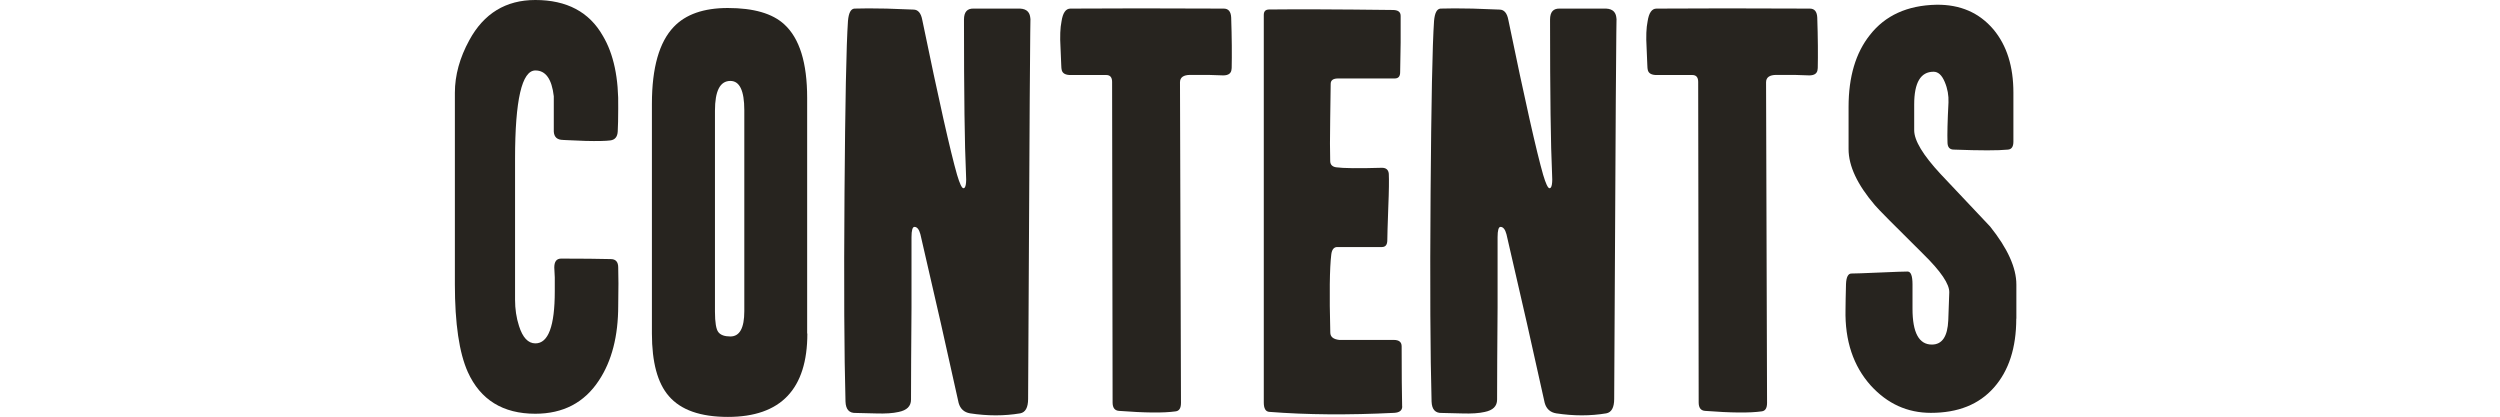 <?xml version="1.0" encoding="UTF-8"?><svg id="_レイヤー_2" xmlns="http://www.w3.org/2000/svg" width="89.25mm" height="14.88mm" viewBox="0 0 252.99 42.18"><defs><style>.cls-1{fill:none;}.cls-2{fill:#27241f;}</style></defs><g id="_レイヤー_1-2"><g><path class="cls-2" d="m62.56,30.93c0,3.08-.65,5.61-1.96,7.58-1.47,2.24-3.62,3.36-6.43,3.36-3.28,0-5.56-1.41-6.83-4.22-.87-1.94-1.31-4.9-1.31-8.89V9.39c0-1.77.49-3.55,1.46-5.32,1.47-2.71,3.7-4.07,6.68-4.07,3.18,0,5.46,1.21,6.83,3.62,1.1,1.84,1.62,4.3,1.56,7.38,0,1-.02,1.77-.05,2.31-.03.54-.28.84-.75.9s-1.31.08-2.51.05c-1.67-.07-2.43-.1-2.26-.1-.6,0-.92-.28-.95-.85v-3.57c-.2-1.74-.82-2.61-1.86-2.61-1.37,0-2.06,2.98-2.06,8.94v14.26c0,.94.13,1.83.4,2.66.37,1.17.92,1.76,1.66,1.76,1.31,0,1.96-1.76,1.96-5.27v-1.41c-.03-.57-.05-.9-.05-1,0-.6.23-.9.7-.9,2.11,0,3.78.02,5.02.05.5,0,.75.29.75.85.03.87.03,2.16,0,3.87Z"/><path class="cls-2" d="m81.7,33.75c0,5.62-2.68,8.44-8.04,8.44-2.78,0-4.77-.7-5.98-2.11-1.14-1.31-1.71-3.42-1.71-6.33V10.5c0-3.65.74-6.24,2.21-7.78,1.21-1.27,3.03-1.91,5.47-1.91,2.61,0,4.52.55,5.72,1.66,1.54,1.41,2.31,3.88,2.31,7.43v23.85Zm-6.38-2.26V11.15c0-1.97-.47-2.96-1.41-2.96-1.04,0-1.56,1-1.56,3.01v20.34c0,1.1.12,1.8.35,2.08.23.29.64.43,1.21.43.94,0,1.41-.85,1.41-2.56Z"/><path class="cls-2" d="m104.29,1.96c-.03-1.74-.12,11.06-.25,38.41,0,.87-.27,1.36-.8,1.46-1.61.27-3.3.27-5.07,0-.6-.1-.99-.45-1.16-1.05-1.1-5.02-2.39-10.71-3.87-17.07-.13-.5-.34-.75-.6-.75-.2,0-.3.35-.3,1.05v7.09c-.03,4-.05,7.11-.05,9.34,0,.67-.42,1.08-1.26,1.25-.57.13-1.32.18-2.26.15-1.21-.03-1.89-.05-2.06-.05-.67.03-1.02-.35-1.05-1.15-.13-4.67-.17-11.72-.1-21.14.07-9.12.18-14.91.35-17.38.07-.8.28-1.22.65-1.25.8-.03,1.89-.03,3.26,0,1.67.07,2.58.1,2.71.1.47,0,.77.35.9,1.05,1.67,8.1,2.85,13.33,3.52,15.67.27.9.48,1.36.65,1.36.23,0,.32-.52.25-1.56-.13-2.72-.2-7.89-.2-15.51,0-.77.33-1.14,1-1.11h4.67c.7.03,1.05.4,1.05,1.11Z"/><path class="cls-2" d="m124.63,6.93c0,.47-.29.7-.85.7-.24,0-.74-.02-1.51-.05h-1.81c-.7,0-1.05.25-1.05.75l.1,32.44c0,.54-.18.82-.55.86-1.21.17-3.11.15-5.72-.05-.44-.03-.65-.32-.65-.85l-.05-32.44c0-.47-.2-.7-.6-.7h-3.72c-.54-.03-.8-.27-.8-.7,0,.37-.03-.32-.1-2.06-.07-1.14-.03-2.03.1-2.66.13-.87.43-1.3.9-1.3,4.15-.03,9.32-.03,15.52,0,.47,0,.72.3.75.9.07,2.08.08,3.8.05,5.17Z"/><path class="cls-2" d="m141.9,41.13c0,.4-.27.62-.81.65-4.64.23-8.85.2-12.65-.1-.37-.03-.55-.35-.55-.95V1.51c0-.37.18-.55.55-.55,2.58-.03,6.75-.02,12.5.05.54,0,.8.2.8.6v2.71c-.03,1.57-.05,2.57-.05,2.99s-.18.63-.55.63h-5.73c-.5,0-.75.18-.75.55,0,.17-.02,1.36-.05,3.57-.03,1.88-.03,3.28,0,4.22,0,.37.2.59.6.65.7.1,2.24.12,4.63.05.43,0,.66.2.7.6.03.6.02,1.72-.05,3.36-.07,1.91-.1,3.03-.1,3.36,0,.47-.18.7-.55.7h-4.52c-.33,0-.54.25-.6.75-.17,1.39-.2,4.02-.1,7.9,0,.43.3.68.9.75h5.52c.54,0,.8.22.8.65,0,2.71.02,4.74.05,6.08Z"/><path class="cls-2" d="m163.6,1.96c-.03-1.74-.12,11.06-.25,38.41,0,.87-.27,1.36-.8,1.46-1.61.27-3.3.27-5.07,0-.6-.1-.99-.45-1.16-1.05-1.1-5.02-2.39-10.71-3.87-17.07-.13-.5-.34-.75-.6-.75-.2,0-.3.35-.3,1.05v7.09c-.03,4-.05,7.11-.05,9.34,0,.67-.42,1.08-1.26,1.25-.57.13-1.32.18-2.26.15-1.21-.03-1.89-.05-2.06-.05-.67.03-1.02-.35-1.05-1.15-.13-4.67-.17-11.72-.1-21.14.07-9.12.18-14.91.35-17.38.07-.8.28-1.22.65-1.25.8-.03,1.89-.03,3.26,0,1.67.07,2.58.1,2.71.1.47,0,.77.35.9,1.05,1.67,8.1,2.85,13.33,3.52,15.67.27.9.48,1.36.65,1.36.23,0,.32-.52.25-1.56-.13-2.72-.2-7.89-.2-15.51,0-.77.33-1.14,1-1.11h4.67c.7.03,1.05.4,1.05,1.11Z"/><path class="cls-2" d="m183.94,6.93c0,.47-.29.7-.85.7-.24,0-.74-.02-1.51-.05h-1.81c-.7,0-1.05.25-1.05.75l.1,32.44c0,.54-.18.82-.55.86-1.21.17-3.11.15-5.72-.05-.44-.03-.65-.32-.65-.85l-.05-32.44c0-.47-.2-.7-.6-.7h-3.72c-.54-.03-.8-.27-.8-.7,0,.37-.03-.32-.1-2.06-.07-1.14-.03-2.03.1-2.66.13-.87.43-1.3.9-1.3,4.15-.03,9.32-.03,15.52,0,.47,0,.72.3.75.9.07,2.08.08,3.8.05,5.17Z"/><path class="cls-2" d="m204.04,32.24c0,2.95-.75,5.27-2.26,6.98-1.51,1.71-3.63,2.56-6.38,2.56-2.38,0-4.4-.92-6.08-2.76-1.77-1.97-2.63-4.54-2.56-7.68,0-.54.02-1.41.05-2.61.03-.7.22-1.05.55-1.05s1.28-.03,2.84-.1,2.5-.1,2.84-.1.5.44.5,1.31v2.46c0,2.41.65,3.62,1.96,3.62,1.04,0,1.59-.82,1.66-2.46l.1-2.81c.03-.84-.84-2.13-2.61-3.87-2.98-2.95-4.62-4.6-4.92-4.97-1.78-2.08-2.66-3.97-2.66-5.67v-4.27c0-3.05.72-5.47,2.16-7.28,1.54-1.97,3.78-3,6.73-3.06,2.41-.03,4.33.8,5.78,2.51,1.34,1.61,2.01,3.73,2.01,6.38v4.97c0,.5-.18.77-.55.8-.97.1-2.8.1-5.47,0-.44,0-.65-.25-.65-.75-.03-.77,0-2.11.1-4.02.03-.7-.09-1.4-.38-2.08-.29-.69-.66-1.03-1.13-1.03-1.31,0-1.96,1.1-1.96,3.31v2.61c0,1.04.89,2.51,2.66,4.42,1.67,1.77,3.35,3.55,5.02,5.32,1.77,2.21,2.66,4.17,2.66,5.88v3.46Z"/></g><rect class="cls-1" y="0" width="252.99" height="42.18"/></g></svg>